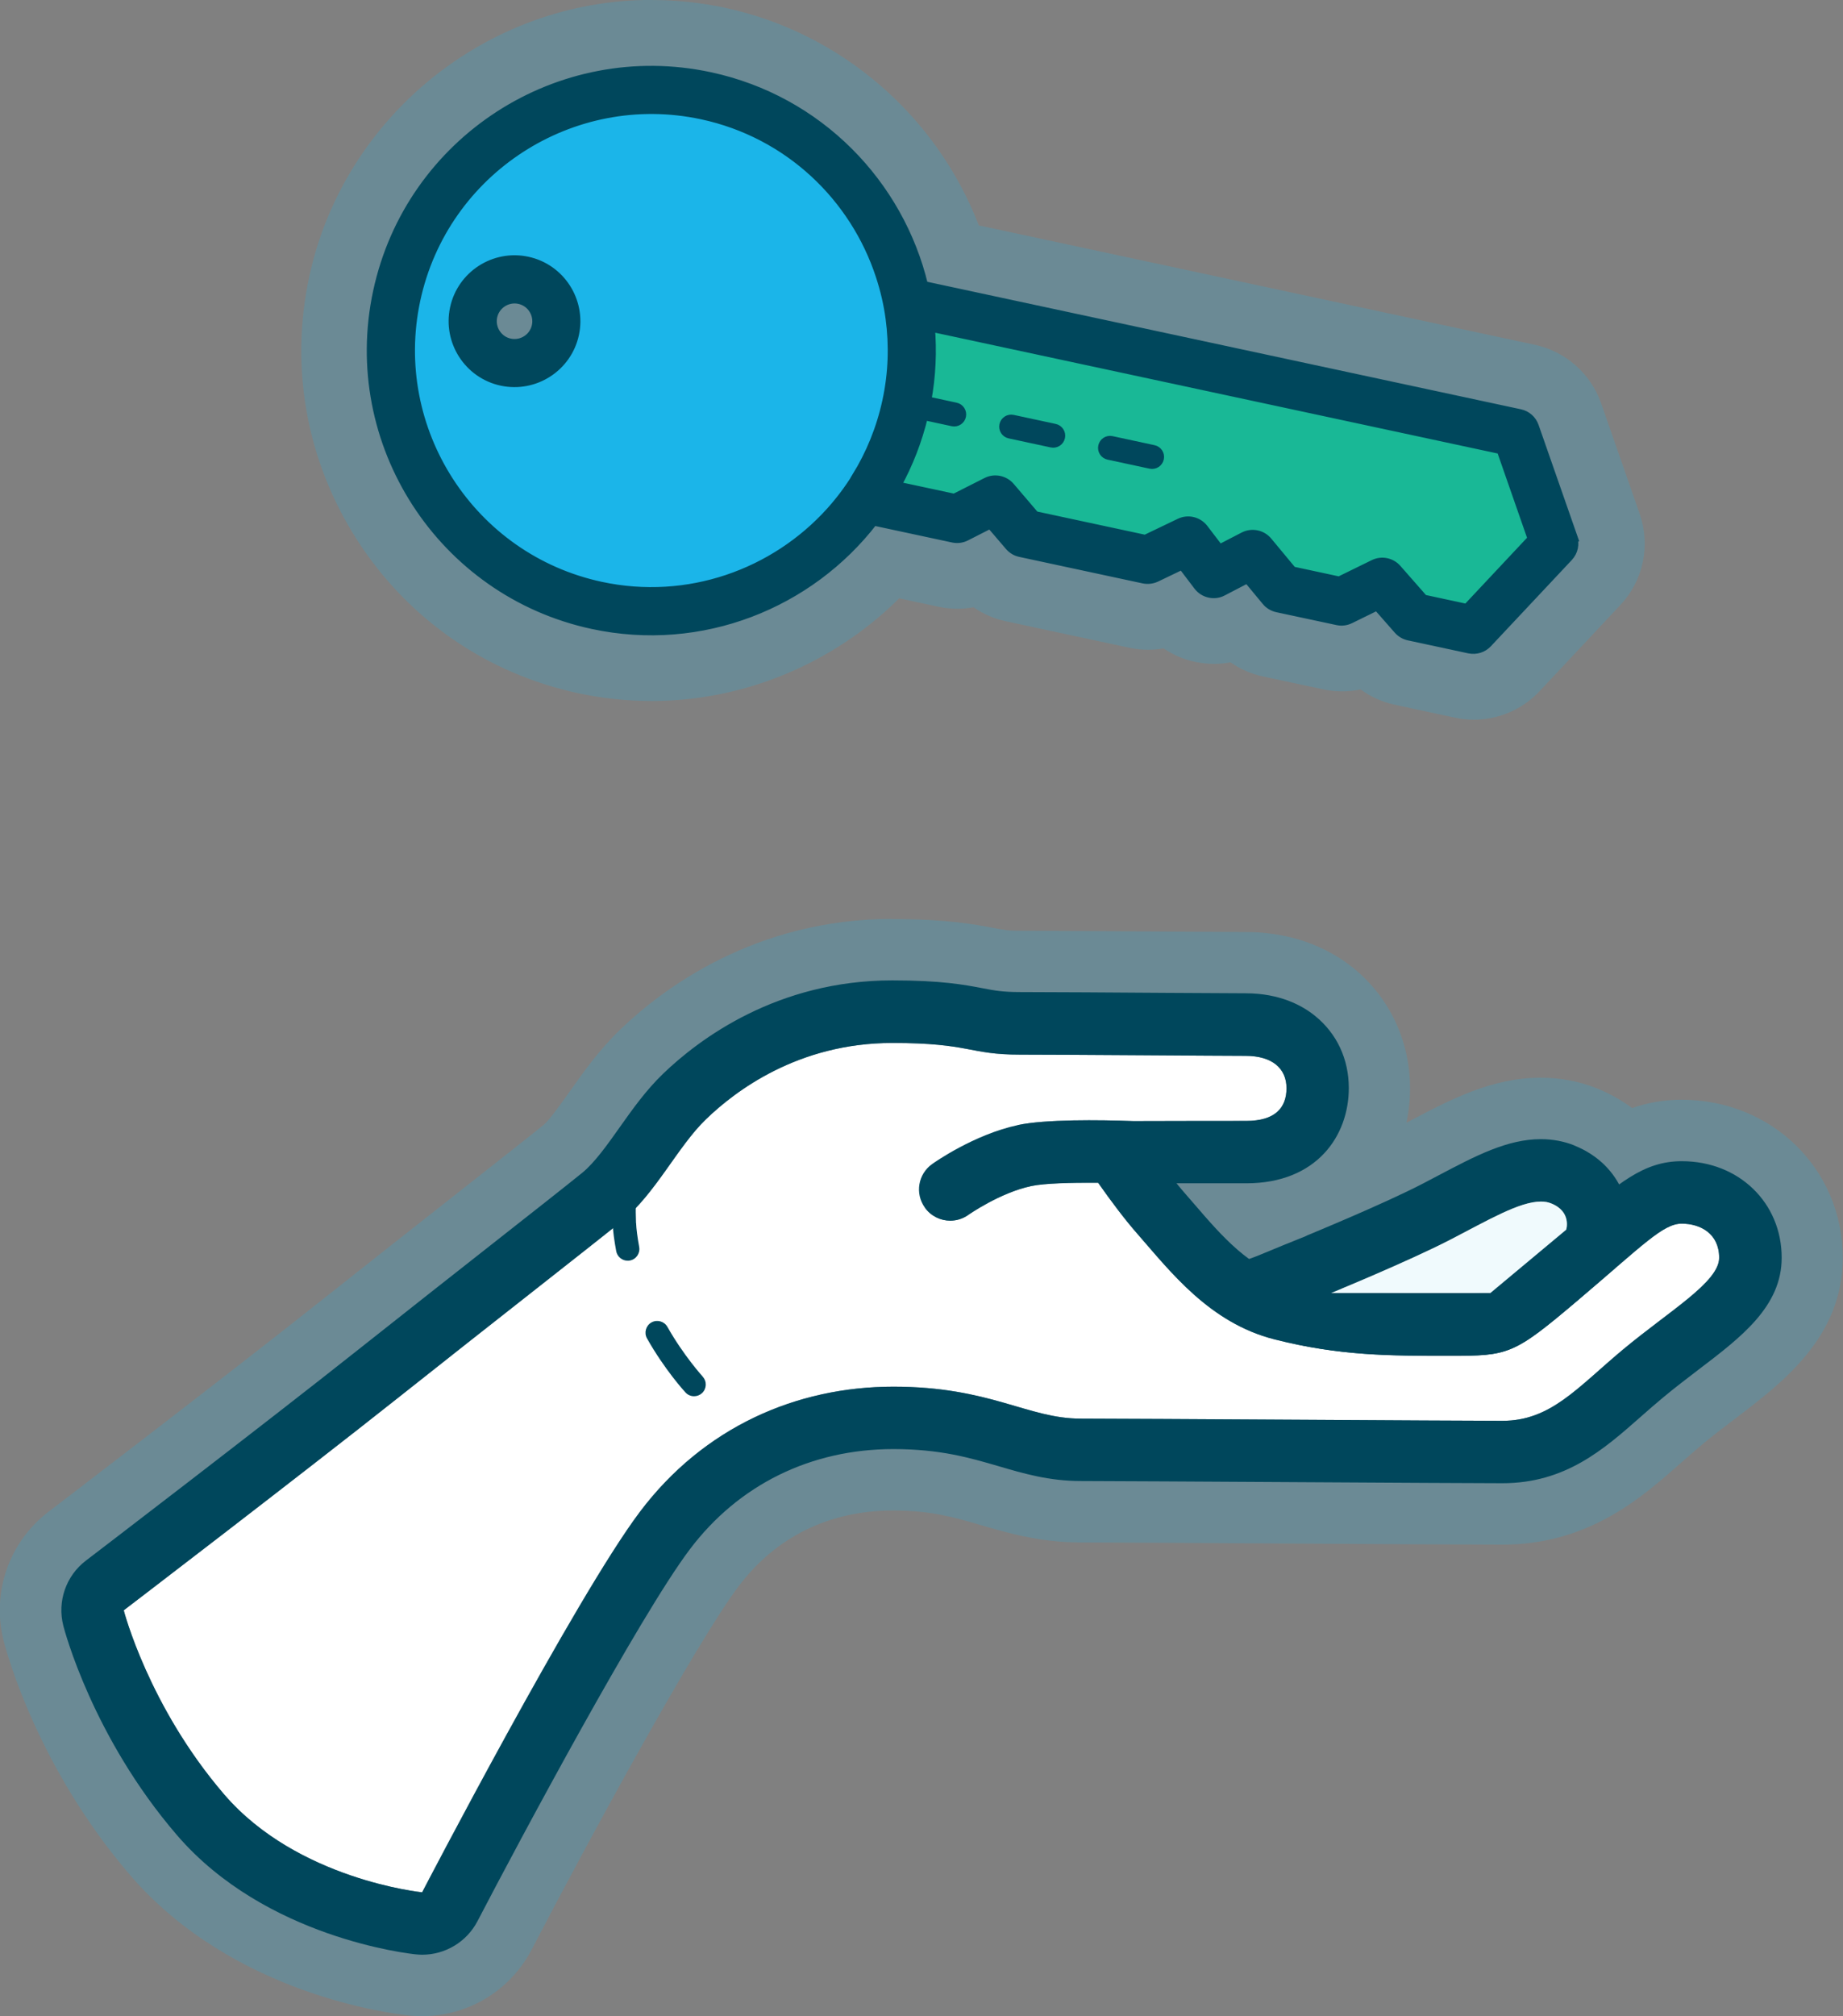 <?xml version="1.0" encoding="UTF-8"?>
<svg id="Layer_1" data-name="Layer 1" xmlns="http://www.w3.org/2000/svg" width="210.11" height="229.72" viewBox="0 0 210.11 229.72">
  <rect x="0" y="0" width="210.11" height="229.72" fill="#808080" stroke="none"/>
  <defs>
    <style>
      .cls-1 {
        stroke: #00475c;
        stroke-miterlimit: 10;
      }

      .cls-1, .cls-2 {
        fill: #00475c;
      }

      .cls-3 {
        opacity: .2;
      }

      .cls-4 {
        fill: #19b896;
      }

      .cls-4, .cls-5, .cls-6, .cls-7, .cls-2 {
        stroke-width: 0px;
      }

      .cls-5 {
        fill: #1bb5e9;
      }

      .cls-6 {
        fill: #fff;
      }

      .cls-7 {
        fill: #f0fafd;
      }
    </style>
  </defs>
  <g class="cls-3">
    <g>
      <path class="cls-5" d="m48.14,226.22c-.35,0-.7-.02-1.06-.05-.76-.08-18.55-2.01-29.55-14.78-10.14-11.78-13.55-24.73-13.7-25.27-1.06-4.14.44-8.48,3.84-11.07.2-.15,20.21-15.44,30.98-23.98,5.29-4.2,10.66-8.42,15.02-11.85l.3-.23c4.43-3.48,8.25-6.49,10.22-8.07,1.03-.83,2.39-2.76,3.6-4.46,1.58-2.23,3.21-4.53,5.37-6.61,4.52-4.34,14.23-11.62,28.57-11.62,5.92,0,8.82.55,10.93.95,1.33.25,2,.38,3.64.38,3.44,0,10.62.05,16.45.09h.16c4.22.03,7.86.05,9.09.05,4.95,0,8.24,1.82,10.13,3.36,3.31,2.68,5.14,6.56,5.14,10.94,0,4.94-2.43,10.15-7.64,12.72,2.74-1.15,7.77-3.31,10.87-4.91.58-.3,1.15-.6,1.71-.89l.13-.07c4.43-2.33,8.61-4.53,13.3-4.53,1.79,0,3.51.32,5.11.96,1.82.73,3.4,1.76,4.69,3.06,2.08-1.05,4.07-1.51,6.27-1.51,8.48,0,14.88,6.24,14.88,14.5,0,7.27-5.76,11.66-10.85,15.52-1.3.99-2.64,2-3.89,3.05-.88.73-1.71,1.47-2.52,2.18-4.49,3.96-9.57,8.44-18.07,8.44-2.81,0-13.19-.06-23.23-.12-10.93-.07-21.86-.13-24.86-.13-4.08,0-7.42-.98-10.36-1.84-3.17-.93-6.15-1.8-10.98-1.8-8.29,0-15.54,3.57-20.43,10.05-4.96,6.58-17.28,29.16-23.88,41.85-1.83,3.53-5.44,5.71-9.41,5.71Zm93.75-87.9c.37.38.75.75,1.13,1.1,1.37-.57,3.34-1.36,4.39-1.78.11-.05.21-.1.3-.14.01,0,.09-.04.24-.1-1.71.59-3.67.92-5.88.92h-.2Z"/>
      <path class="cls-5" d="m101.73,111.71c5.58,0,8.19.49,10.28.89,1.39.26,2.32.44,4.3.44,3.46,0,10.74.05,16.59.09,4.23.03,7.88.05,9.11.05,3.93,0,6.48,1.4,7.93,2.58,2.48,2,3.84,4.92,3.84,8.22,0,5.4-3.62,10.85-11.7,10.85-1.19,0-4.38,0-7.94,0,.32.39.63.76.93,1.11.36.41.74.85,1.12,1.29,1.93,2.24,3.9,4.52,6.21,6.21.45-.16.92-.34,1.36-.52,1.33-.56,3.87-1.58,5.05-2.06.08-.04.17-.08.25-.12.08-.03,8.49-3.47,13.06-5.84.64-.33,1.26-.66,1.87-.98,4.21-2.22,7.84-4.13,11.67-4.13h0c1.34,0,2.62.24,3.81.71,2.45.98,4.12,2.6,5.12,4.45,2.41-1.73,4.51-2.65,7.14-2.65,6.49,0,11.38,4.73,11.38,11,0,5.54-4.6,9.03-9.47,12.74-1.33,1.01-2.7,2.05-4.01,3.15-.91.76-1.77,1.51-2.6,2.24-4.22,3.72-8.57,7.56-15.76,7.56-2.72,0-12.67-.06-23.21-.12-10.73-.06-21.82-.13-24.88-.13-3.58,0-6.53-.86-9.38-1.7-3.26-.95-6.62-1.94-11.96-1.94-9.42,0-17.66,4.06-23.22,11.44-5.73,7.6-19.41,33.14-24.19,42.34-1.23,2.37-3.68,3.83-6.31,3.83-.24,0-.47-.01-.71-.04-.69-.07-17.13-1.84-27.24-13.58-9.62-11.18-12.83-23.35-12.96-23.86-.71-2.77.3-5.69,2.57-7.42.2-.15,20.28-15.5,31.03-24.02,5.41-4.29,10.9-8.61,15.31-12.07,4.65-3.65,8.32-6.54,10.25-8.1,1.41-1.13,2.86-3.18,4.26-5.17,1.48-2.09,3.01-4.25,4.94-6.1,4.14-3.98,13.03-10.65,26.14-10.65m0-7c-15.57,0-26.1,7.89-31,12.6-2.4,2.31-4.2,4.85-5.79,7.1-.86,1.21-2.3,3.24-2.95,3.77-1.89,1.53-5.54,4.39-10.15,8.02-4.44,3.49-9.93,7.81-15.37,12.12-10.75,8.53-30.73,23.79-30.93,23.94-4.51,3.45-6.51,9.23-5.1,14.72.37,1.45,3.93,14.49,14.43,26.69,11.71,13.6,29.82,15.77,31.84,15.98.47.05.94.07,1.41.07,5.28,0,10.08-2.91,12.52-7.6,6.55-12.59,18.74-34.95,23.57-41.36,4.27-5.66,10.36-8.65,17.63-8.65,4.33,0,6.95.77,9.99,1.66,3.01.88,6.77,1.98,11.35,1.98,3.04,0,14.12.07,24.84.13h.09c10.5.06,20.42.12,23.16.12,4.46,0,8.53-1.08,12.44-3.3,3.15-1.78,5.69-4.03,7.94-6.01.79-.7,1.61-1.42,2.45-2.12,1.19-.99,2.5-1.99,3.77-2.95,5.45-4.14,12.23-9.3,12.23-18.31,0-10.1-8.07-18-18.38-18-2.12,0-3.99.37-5.63.95-1.21-.9-2.56-1.66-4.03-2.25-2.01-.81-4.17-1.21-6.41-1.21-5.56,0-10.33,2.51-14.93,4.94l-.05.03c-.1.05-.21.11-.31.16.27-1.27.41-2.59.41-3.94,0-5.37-2.35-10.35-6.43-13.66-2.33-1.89-6.36-4.13-12.34-4.13-1.22,0-4.85-.02-9.06-.05h-.09c-5.83-.04-13.08-.09-16.55-.09-1.33,0-1.75-.08-3-.32-2.26-.43-5.35-1.01-11.58-1.01h0Z"/>
    </g>
  </g>
  <path class="cls-2" d="m179.47,130.5c-1.18-.47-2.47-.71-3.81-.71h0c-3.83,0-7.46,1.91-11.67,4.13-.61.32-1.23.65-1.87.98-4.57,2.36-12.98,5.8-13.06,5.84-.09.04-.17.08-.25.12-1.18.47-3.72,1.5-5.05,2.06-1.77.75-3.97,1.34-3.97,1.34l3.99,4.43.92-.44c.02.15.04.3.07.45.66,3.34,3.58,5.74,6.98,5.74h18.16c1.66,0,3.28-.58,4.55-1.65l8.63-7.2c1.04-.86,1.8-2,2.22-3.28,1.31-4.06-.29-9.58-5.84-11.8Zm-.93,9.62l-8.63,7.2h-18.16s8.72-3.56,13.64-6.1c4.19-2.16,7.82-4.32,10.28-4.32.43,0,.81.06,1.17.21,2.38.95,1.71,3.02,1.71,3.02Z"/>
  <path class="cls-6" d="m105.43,137.57c.69.98,1.79,1.5,2.9,1.5.71,0,1.43-.21,2.05-.65.04-.03,3.61-2.53,7.17-3.29,1.49-.32,4.51-.4,7.64-.38,1.44,2.05,3.04,4.19,4.53,5.88,3.69,4.21,8.16,10.08,15.56,11.96,7.41,1.88,13.18,1.88,19.96,1.88s7.28-.09,14.68-6.36c7.41-6.28,9.67-8.7,11.8-8.7s4.27,1.13,4.27,3.89-5.65,6.03-10.92,10.42c-5.27,4.39-8.27,8.16-13.8,8.16s-42.06-.25-48.09-.25-10.29-3.64-21.34-3.64-21.62,4.61-28.9,14.27c-7.34,9.74-24.82,43.34-24.82,43.34,0,0-14.19-1.42-22.56-11.14-8.65-10.05-11.46-20.99-11.46-20.99,0,0,20.21-15.44,31.13-24.1,10.92-8.66,21.72-17.07,25.61-20.21s6.4-8.54,9.67-11.67c3.26-3.14,10.44-8.66,21.21-8.66,8.91,0,8.68,1.33,14.58,1.33s22.69.14,25.7.14,4.66,1.42,4.66,3.68-1.32,3.73-4.59,3.73c-1.73,0-7.67,0-12.87.02-3.95-.14-10.03-.21-13.14.45"/>
  <g>
    <path class="cls-2" d="m72.51,139.35c-.07-1.56,0-3.69,0-3.71.02-.74-.55-1.35-1.29-1.37-.01,0-.03,0-.04,0-.72,0-1.31.57-1.33,1.29,0,.09-.07,2.24,0,3.9.03.78.18,1.91.4,3.09.12.64.68,1.09,1.31,1.09.08,0,.16,0,.24-.02.73-.13,1.2-.83,1.07-1.55-.19-1.05-.33-2.06-.35-2.72Z"/>
    <path class="cls-2" d="m80.12,156.85s-2.18-2.39-4.03-5.67c-.36-.64-1.18-.87-1.82-.51-.64.36-.87,1.18-.51,1.82,2,3.55,4.29,6.06,4.39,6.16.26.29.62.43.98.43.32,0,.65-.12.9-.35.54-.5.58-1.34.08-1.88Z"/>
  </g>
  <path class="cls-2" d="m191.73,132.3c-4.35,0-7.25,2.51-12.53,7.07-1.11.96-2.39,2.06-3.87,3.32-2.55,2.16-4.74,3.98-5.76,4.41-.56.24-1.75.26-4.33.26-6.52,0-11.66,0-18.21-1.66-4.53-1.15-7.75-4.88-10.85-8.48-.38-.44-.75-.87-1.12-1.29-.3-.35-.62-.72-.93-1.11,3.57,0,6.75,0,7.94,0,8.08,0,11.7-5.45,11.7-10.85,0-3.3-1.36-6.21-3.84-8.22-1.45-1.18-4.01-2.58-7.93-2.58-1.23,0-4.88-.02-9.11-.05-5.85-.04-13.13-.09-16.59-.09-1.98,0-2.9-.17-4.3-.44-2.09-.4-4.7-.89-10.28-.89-13.11,0-22.01,6.67-26.14,10.65-1.92,1.85-3.46,4.01-4.94,6.1-1.4,1.98-2.86,4.03-4.26,5.17-1.93,1.56-5.6,4.45-10.25,8.1-4.41,3.47-9.9,7.78-15.31,12.07-10.74,8.52-30.83,23.87-31.03,24.02-2.27,1.73-3.28,4.65-2.57,7.42.13.51,3.33,12.68,12.96,23.86,10.11,11.74,26.54,13.51,27.24,13.58.24.02.48.04.71.04,2.63,0,5.08-1.46,6.31-3.83,4.79-9.2,18.46-34.74,24.19-42.34,5.56-7.38,13.81-11.44,23.22-11.44,5.33,0,8.7.99,11.96,1.94,2.85.84,5.8,1.7,9.38,1.7,3.06,0,14.15.07,24.88.13,10.53.06,20.48.12,23.21.12,7.18,0,11.54-3.84,15.76-7.56.83-.73,1.69-1.49,2.6-2.24,1.31-1.09,2.69-2.14,4.01-3.15,4.87-3.7,9.47-7.2,9.47-12.74,0-6.27-4.89-11-11.38-11Zm-6.65,21.42c-5.27,4.39-8.27,8.16-13.8,8.16s-42.06-.25-48.09-.25-10.29-3.64-21.34-3.64-21.62,4.61-28.9,14.27c-7.34,9.74-24.82,43.34-24.82,43.34,0,0-14.19-1.42-22.56-11.14-8.65-10.05-11.46-20.99-11.46-20.99,0,0,20.21-15.44,31.13-24.1,10.92-8.66,21.72-17.07,25.61-20.21s6.4-8.54,9.67-11.67c3.26-3.14,10.44-8.66,21.21-8.66,8.91,0,8.68,1.33,14.58,1.33s22.69.14,25.7.14,4.66,1.42,4.66,3.68-1.32,3.73-4.59,3.73c-1.73,0-7.67,0-12.87.02-3.95-.14-10.03-.21-13.14.45-5.04,1.07-9.62,4.31-9.81,4.45-1.6,1.14-1.97,3.35-.83,4.95.69.98,1.79,1.5,2.9,1.5.71,0,1.43-.21,2.05-.65.04-.03,3.61-2.53,7.17-3.29,1.49-.32,4.51-.4,7.64-.38,1.44,2.05,3.04,4.19,4.53,5.88,3.69,4.21,8.16,10.08,15.56,11.96,7.41,1.88,13.18,1.88,19.96,1.88s7.28-.09,14.68-6.36c7.41-6.28,9.67-8.7,11.8-8.7s4.27,1.13,4.27,3.89-5.65,6.03-10.92,10.42Z"/>
  <path class="cls-7" d="m178.54,140.12l-8.63,7.2h-18.16s8.72-3.56,13.64-6.1c4.19-2.16,7.82-4.32,10.28-4.32.43,0,.81.06,1.17.21,2.38.95,1.71,3.02,1.71,3.02Z"/>
  <g>
    <g class="cls-3">
      <g>
        <path class="cls-5" d="m168,78c-.44,0-.88-.05-1.31-.14l-6.89-1.48c-1.3-.28-2.5-.98-3.38-1.98l-.38-.43-.34.17c-.85.41-1.8.63-2.74.63-.44,0-.88-.05-1.3-.14l-6.88-1.48c-1.37-.29-2.61-1.05-3.49-2.12l-.07-.08c-.88.45-1.86.68-2.84.68-.44,0-.88-.05-1.31-.14-1.36-.29-2.59-1.04-3.48-2.11l-.03.02c-.84.4-1.77.61-2.7.61-.44,0-.88-.05-1.31-.14l-14.07-3.02c-1.33-.29-2.54-1.01-3.43-2.04l-.12-.14c-.87.44-1.84.67-2.81.67-.44,0-.88-.05-1.31-.14l-6.68-1.43c-6.79,7.61-16.65,12.08-26.86,12.08-2.52,0-5.06-.27-7.55-.8-19.37-4.16-31.75-23.3-27.59-42.68C42.65,15.94,57.43,4,74.25,4c2.52,0,5.06.27,7.55.8,12.59,2.7,22.84,12.12,26.72,24.32l65.61,14.08c2.11.45,3.87,2,4.58,4.05l4.41,12.62c.77,2.2.26,4.62-1.34,6.33l-9.23,9.84c-1.18,1.25-2.83,1.97-4.55,1.97h0Z"/>
        <path class="cls-5" d="m74.25,8c2.21,0,4.46.23,6.71.71,12.4,2.66,21.57,12.23,24.36,23.81l67.97,14.59c.76.16,1.39.71,1.65,1.45l4.41,12.62c.28.79.09,1.66-.48,2.27l-9.23,9.83c-.43.46-1.02.71-1.64.71-.16,0-.31-.02-.47-.05l-6.89-1.48c-.47-.1-.9-.35-1.21-.71l-2.39-2.72-3.08,1.51c-.31.15-.64.23-.98.23-.16,0-.32-.02-.47-.05l-6.87-1.47c-.49-.11-.93-.37-1.25-.76l-2.13-2.57-2.83,1.47c-.33.17-.68.25-1.03.25-.16,0-.32-.02-.47-.05-.51-.11-.98-.39-1.31-.83l-1.81-2.38-2.96,1.42c-.3.15-.64.22-.97.22-.16,0-.32-.02-.47-.05l-14.07-3.02c-.48-.1-.91-.36-1.23-.73l-2.16-2.52-2.79,1.42c-.32.16-.66.24-1.01.24-.16,0-.31-.02-.47-.05l-9.05-1.94c-5.97,7.75-15.31,12.5-25.33,12.5-2.21,0-4.46-.23-6.71-.71-17.22-3.7-28.22-20.71-24.52-37.93,3.21-14.97,16.49-25.24,31.22-25.24m0-8c-18.69,0-35.11,13.27-39.04,31.56-2.24,10.42-.27,21.09,5.52,30.06,5.8,8.97,14.73,15.13,25.14,17.37,2.76.59,5.58.89,8.39.89,10.55,0,20.77-4.3,28.21-11.7l4.48.96c.71.15,1.43.23,2.15.23.62,0,1.24-.06,1.85-.17,1.1.76,2.35,1.31,3.67,1.59l14.07,3.02c.71.15,1.43.23,2.15.23.59,0,1.19-.05,1.77-.16,1.08.74,2.31,1.27,3.61,1.54.71.15,1.43.23,2.15.23.63,0,1.26-.06,1.88-.17,1.11.77,2.36,1.32,3.69,1.6l6.87,1.47c.7.15,1.43.23,2.15.23s1.42-.07,2.11-.22c1.16.84,2.48,1.44,3.88,1.74l6.89,1.48c.71.15,1.43.23,2.15.23,2.82,0,5.54-1.18,7.47-3.23l9.23-9.84c2.62-2.79,3.46-6.77,2.2-10.39l-4.4-12.61c-1.17-3.35-4.05-5.89-7.52-6.64l-63.42-13.61c-4.8-12.47-15.69-21.95-28.91-24.79-2.76-.59-5.58-.89-8.39-.89h0Z"/>
      </g>
    </g>
    <path class="cls-5" d="m100.35,31.46c-2.94-8.99-10.44-16.24-20.33-18.36-14.8-3.18-29.42,6.28-32.6,21.08s6.28,29.42,21.08,32.6c9.93,2.13,19.77-1.43,26.14-8.47,1.1-1.22,2.1-2.53,2.97-3.95,1.61-2.6,2.81-5.51,3.49-8.66s.78-6.36.37-9.41c-.22-1.65-.6-3.26-1.11-4.82Zm-42.22,7.6c-1.36-.29-2.23-1.64-1.94-3,.29-1.36,1.64-2.23,3-1.94s2.23,1.64,1.94,3-1.64,2.23-3,1.94Z"/>
    <path class="cls-4" d="m171.12,51.24l-65.04-13.96c.26,3.06.08,6.21-.6,9.36s-1.79,6.04-3.26,8.71l6.58,1.41,3.66-1.85c.92-.47,2.04-.24,2.72.54l2.81,3.29,12.58,2.7,3.92-1.88c.96-.46,2.11-.18,2.75.66l1.78,2.33,2.76-1.43c.94-.48,2.08-.25,2.76.56l2.79,3.36,5.35,1.15,3.92-1.92c.91-.44,2-.22,2.67.53l3.03,3.45,4.93,1.06,7.43-7.92-3.54-10.15Z"/>
    <g>
      <path class="cls-1" d="m120.25,48.79l-4.79-1.03c-.47-.1-.93.2-1.03.67s.2.93.67,1.03l4.79,1.03c.47.1.93-.2,1.03-.67s-.2-.93-.67-1.03Z"/>
      <path class="cls-1" d="m131.52,51.21l-4.79-1.03c-.47-.1-.93.2-1.03.67s.2.93.67,1.03l4.79,1.03c.47.1.93-.2,1.03-.67s-.2-.93-.67-1.03Z"/>
      <path class="cls-1" d="m179.34,61.19l-4.41-12.62c-.26-.74-.88-1.29-1.65-1.45l-67.97-14.59c-2.78-11.58-11.96-21.15-24.36-23.81-17.22-3.7-34.23,7.3-37.92,24.52-3.7,17.22,7.3,34.23,24.52,37.93,12.43,2.67,24.75-2.33,32.04-11.79l9.05,1.94c.5.11,1.03.04,1.48-.19l2.79-1.42,2.16,2.52c.32.37.75.63,1.23.73l14.07,3.02c.49.1.99.04,1.44-.17l2.96-1.42,1.81,2.38c.34.44.8.72,1.31.83s1.03.05,1.5-.2l2.83-1.47,2.13,2.57c.32.39.76.65,1.25.76l6.87,1.47c.49.11,1,.04,1.45-.18l3.08-1.51,2.39,2.72c.32.36.74.61,1.21.71l6.89,1.48c.77.16,1.57-.08,2.11-.66l9.23-9.83c.57-.61.76-1.48.48-2.27Zm-81.73-6.83c-.87,1.41-1.87,2.73-2.97,3.95-6.37,7.04-16.21,10.6-26.14,8.47-14.8-3.18-24.25-17.8-21.08-32.6,3.18-14.8,17.8-24.25,32.6-21.08,9.9,2.12,17.4,9.37,20.33,18.36.51,1.56.89,3.17,1.11,4.82.41,3.05.32,6.23-.37,9.41-.68,3.15-1.88,6.06-3.49,8.66Zm69.62,14.95l-4.93-1.06-3.03-3.45c-.67-.76-1.76-.98-2.67-.53l-3.92,1.92-5.35-1.15-2.79-3.36c-.67-.81-1.82-1.04-2.76-.56l-2.76,1.43-1.78-2.33c-.65-.84-1.79-1.12-2.75-.66l-3.92,1.88-12.58-2.7-2.81-3.29c-.67-.78-1.8-1.01-2.72-.54l-3.66,1.85-6.58-1.41c1.36-2.46,2.41-5.14,3.09-7.99l3.29.71c.47.1.93-.2,1.03-.67s-.2-.93-.67-1.03l-3.29-.71c.52-2.83.64-5.64.41-8.38l65.04,13.96,3.54,10.15-7.43,7.92Z"/>
      <path class="cls-1" d="m60.13,29.74c-3.78-.81-7.52,1.6-8.33,5.38-.81,3.78,1.6,7.52,5.38,8.33,3.78.81,7.52-1.6,8.33-5.38s-1.6-7.52-5.38-8.33Zm-2,9.33c-1.36-.29-2.23-1.64-1.94-3s1.64-2.23,3-1.94,2.23,1.64,1.94,3-1.64,2.23-3,1.94Z"/>
    </g>
  </g>
</svg>